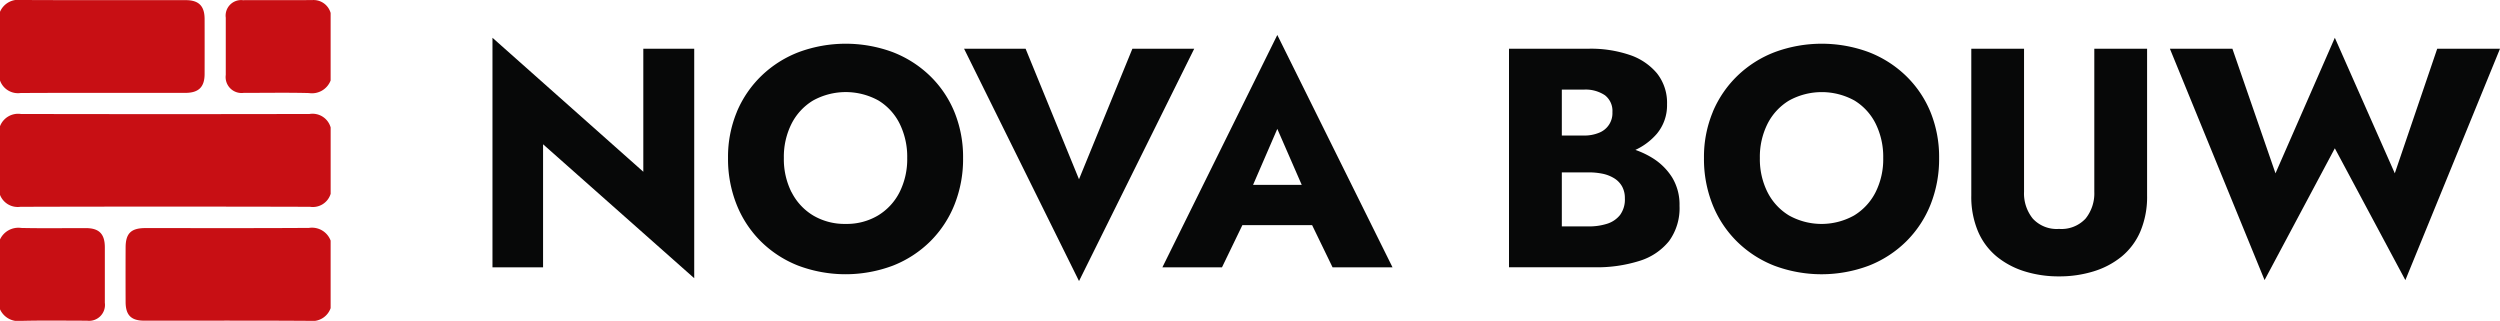 <?xml version="1.0" encoding="utf-8"?><svg xmlns="http://www.w3.org/2000/svg" xmlns:xlink="http://www.w3.org/1999/xlink" width="203.976" height="26.181" viewBox="0 0 203.976 26.181">
  <defs>
    <clipPath id="clip-path">
      <rect id="Rectangle_150" data-name="Rectangle 150" width="203.976" height="26.181" transform="translate(0 0.001)" fill="none"/>
    </clipPath>
  </defs>
  <g id="Group_149" data-name="Group 149" transform="translate(0 -0.001)">
    <path id="Path_699" data-name="Path 699" d="M56.642,3.975V22.7L44.309,11.772v10.04H40.181V3.083L52.488,14.015V3.975Z" fill="#070808"/>
    <g id="Group_150" data-name="Group 150">
      <g id="Group_149-2" data-name="Group 149" clip-path="url(#clip-path)">
        <path id="Path_700" data-name="Path 700" d="M60.121,9.122a8.853,8.853,0,0,1,2.026-2.955A9.033,9.033,0,0,1,65.2,4.243a11.053,11.053,0,0,1,7.607,0,9.079,9.079,0,0,1,3.045,1.924,8.718,8.718,0,0,1,2.013,2.955,9.706,9.706,0,0,1,.713,3.772,10.011,10.011,0,0,1-.7,3.8A8.846,8.846,0,0,1,75.894,19.7a9.012,9.012,0,0,1-3.045,1.975,10.981,10.981,0,0,1-7.721,0A9,9,0,0,1,62.083,19.7,8.834,8.834,0,0,1,60.1,16.69a10.03,10.03,0,0,1-.7-3.8,9.548,9.548,0,0,1,.726-3.772m4.459,6.562a4.676,4.676,0,0,0,1.758,1.9A5.031,5.031,0,0,0,69,18.27a4.98,4.98,0,0,0,2.637-.688,4.685,4.685,0,0,0,1.759-1.9,6,6,0,0,0,.624-2.79,6.1,6.1,0,0,0-.612-2.79,4.624,4.624,0,0,0-1.732-1.9,5.523,5.523,0,0,0-5.339,0,4.685,4.685,0,0,0-1.758,1.9,6,6,0,0,0-.624,2.79,6,6,0,0,0,.624,2.79" fill="#070808"/>
        <path id="Path_701" data-name="Path 701" d="M92.393,3.975h5.045l-9.4,18.958L78.658,3.975h5.02l4.358,10.651Z" fill="#070808"/>
        <path id="Path_702" data-name="Path 702" d="M101.719,16.283l.2.943-2.217,4.586H94.839l9.377-18.958,9.4,18.958h-4.892L106.586,17.4l.153-1.1-2.523-5.784Zm-1.86-1.2H108.7l.281,3.287H99.553Z" fill="#070808"/>
        <path id="Path_703" data-name="Path 703" d="M126.334,11.059h2.879a3.131,3.131,0,0,0,1.262-.229,1.712,1.712,0,0,0,1.083-1.682,1.61,1.61,0,0,0-.612-1.376,2.839,2.839,0,0,0-1.733-.459H127.43V18.474h2.191a4.838,4.838,0,0,0,1.5-.216,2.175,2.175,0,0,0,1.058-.714,2.136,2.136,0,0,0,.395-1.363,1.956,1.956,0,0,0-.229-.969,1.843,1.843,0,0,0-.637-.662,2.945,2.945,0,0,0-.93-.37,5.464,5.464,0,0,0-1.16-.114h-3.287V11.722H130.1a11.246,11.246,0,0,1,2.523.28,7.13,7.13,0,0,1,2.217.9,4.989,4.989,0,0,1,1.593,1.58,4.258,4.258,0,0,1,.6,2.306,4.556,4.556,0,0,1-.853,2.88,4.96,4.96,0,0,1-2.409,1.618,11.552,11.552,0,0,1-3.669.522h-6.982V3.975h6.549a9.867,9.867,0,0,1,3.274.5,4.954,4.954,0,0,1,2.243,1.5,3.861,3.861,0,0,1,.828,2.536,3.62,3.62,0,0,1-.828,2.4,5.172,5.172,0,0,1-2.243,1.516,9.4,9.4,0,0,1-3.274.523h-3.338Z" fill="#070808"/>
        <path id="Path_704" data-name="Path 704" d="M139.75,9.122a8.868,8.868,0,0,1,2.026-2.955,9.033,9.033,0,0,1,3.057-1.924,11.051,11.051,0,0,1,7.606,0,9.074,9.074,0,0,1,3.046,1.924A8.718,8.718,0,0,1,157.5,9.122a9.706,9.706,0,0,1,.713,3.772,10.03,10.03,0,0,1-.7,3.8,8.832,8.832,0,0,1-1.987,3.007,9.012,9.012,0,0,1-3.045,1.975,10.981,10.981,0,0,1-7.721,0,9.012,9.012,0,0,1-3.045-1.975,8.832,8.832,0,0,1-1.987-3.007,10.011,10.011,0,0,1-.7-3.8,9.548,9.548,0,0,1,.726-3.772m4.459,6.562a4.676,4.676,0,0,0,1.758,1.9,5.449,5.449,0,0,0,5.3,0,4.69,4.69,0,0,0,1.758-1.9,6,6,0,0,0,.624-2.79,6.1,6.1,0,0,0-.612-2.79,4.624,4.624,0,0,0-1.732-1.9,5.523,5.523,0,0,0-5.339,0,4.685,4.685,0,0,0-1.758,1.9,6,6,0,0,0-.624,2.79,6,6,0,0,0,.624,2.79" fill="#070808"/>
        <path id="Path_705" data-name="Path 705" d="M165.142,3.975V15.646a3.269,3.269,0,0,0,.714,2.191,2.648,2.648,0,0,0,2.14.841,2.683,2.683,0,0,0,2.166-.841,3.274,3.274,0,0,0,.713-2.191V3.975h4.307V15.951a7.248,7.248,0,0,1-.548,2.931,5.406,5.406,0,0,1-1.529,2.051,6.734,6.734,0,0,1-2.293,1.21,9.439,9.439,0,0,1-2.816.408,9.31,9.31,0,0,1-2.8-.408,6.76,6.76,0,0,1-2.281-1.21,5.4,5.4,0,0,1-1.528-2.051,7.231,7.231,0,0,1-.548-2.931V3.975Z" fill="#070808"/>
        <path id="Path_706" data-name="Path 706" d="M198.854,3.975h5.122l-7.721,18.882L190.5,12.1l-5.733,10.753L177.042,3.975h5.1l3.516,10.167L190.5,3.083l4.893,11.059Z" fill="#070808"/>
        <path id="Path_707" data-name="Path 707" d="M0,15.9V10.3a1.582,1.582,0,0,1,1.7-1q11.781.026,23.562,0a1.533,1.533,0,0,1,1.716,1.1v5.414a1.519,1.519,0,0,1-1.685,1.06q-11.814-.033-23.629,0A1.551,1.551,0,0,1,0,15.9" fill="#c80f14"/>
        <path id="Path_708" data-name="Path 708" d="M26.976,19.634v5.507a1.578,1.578,0,0,1-1.712,1.039c-4.5-.03-8.99-.014-13.485-.014-1.076,0-1.526-.444-1.53-1.528q-.009-2.217,0-4.433c0-1.163.444-1.595,1.615-1.595,4.449,0,8.9.015,13.346-.014a1.622,1.622,0,0,1,1.766,1.038" fill="#c80f14"/>
        <path id="Path_709" data-name="Path 709" d="M0,6.566V.965A1.621,1.621,0,0,1,1.722,0C6.2.023,10.679.01,15.157.013c1.061,0,1.534.476,1.537,1.539q.006,2.24,0,4.478c0,1.076-.488,1.549-1.578,1.549-4.478,0-8.957-.012-13.435.011A1.554,1.554,0,0,1,0,6.566" fill="#c80f14"/>
        <path id="Path_710" data-name="Path 710" d="M26.976,6.566A1.631,1.631,0,0,1,25.2,7.593c-1.772-.045-3.546-.012-5.319-.014a1.3,1.3,0,0,1-1.46-1.467q0-2.332,0-4.666A1.266,1.266,0,0,1,19.816.015c1.9-.01,3.8.01,5.693-.01a1.448,1.448,0,0,1,1.467,1.054Z" fill="#c80f14"/>
        <path id="Path_711" data-name="Path 711" d="M0,19.541A1.651,1.651,0,0,1,1.738,18.6c1.754.039,3.51.01,5.265.013,1.084,0,1.55.474,1.551,1.571q0,2.26,0,4.52a1.3,1.3,0,0,1-1.46,1.464c-1.787,0-3.574-.031-5.359.015A1.641,1.641,0,0,1,0,25.235Z" fill="#c80f14"/>
      </g>
    </g>
  </g>
</svg>
